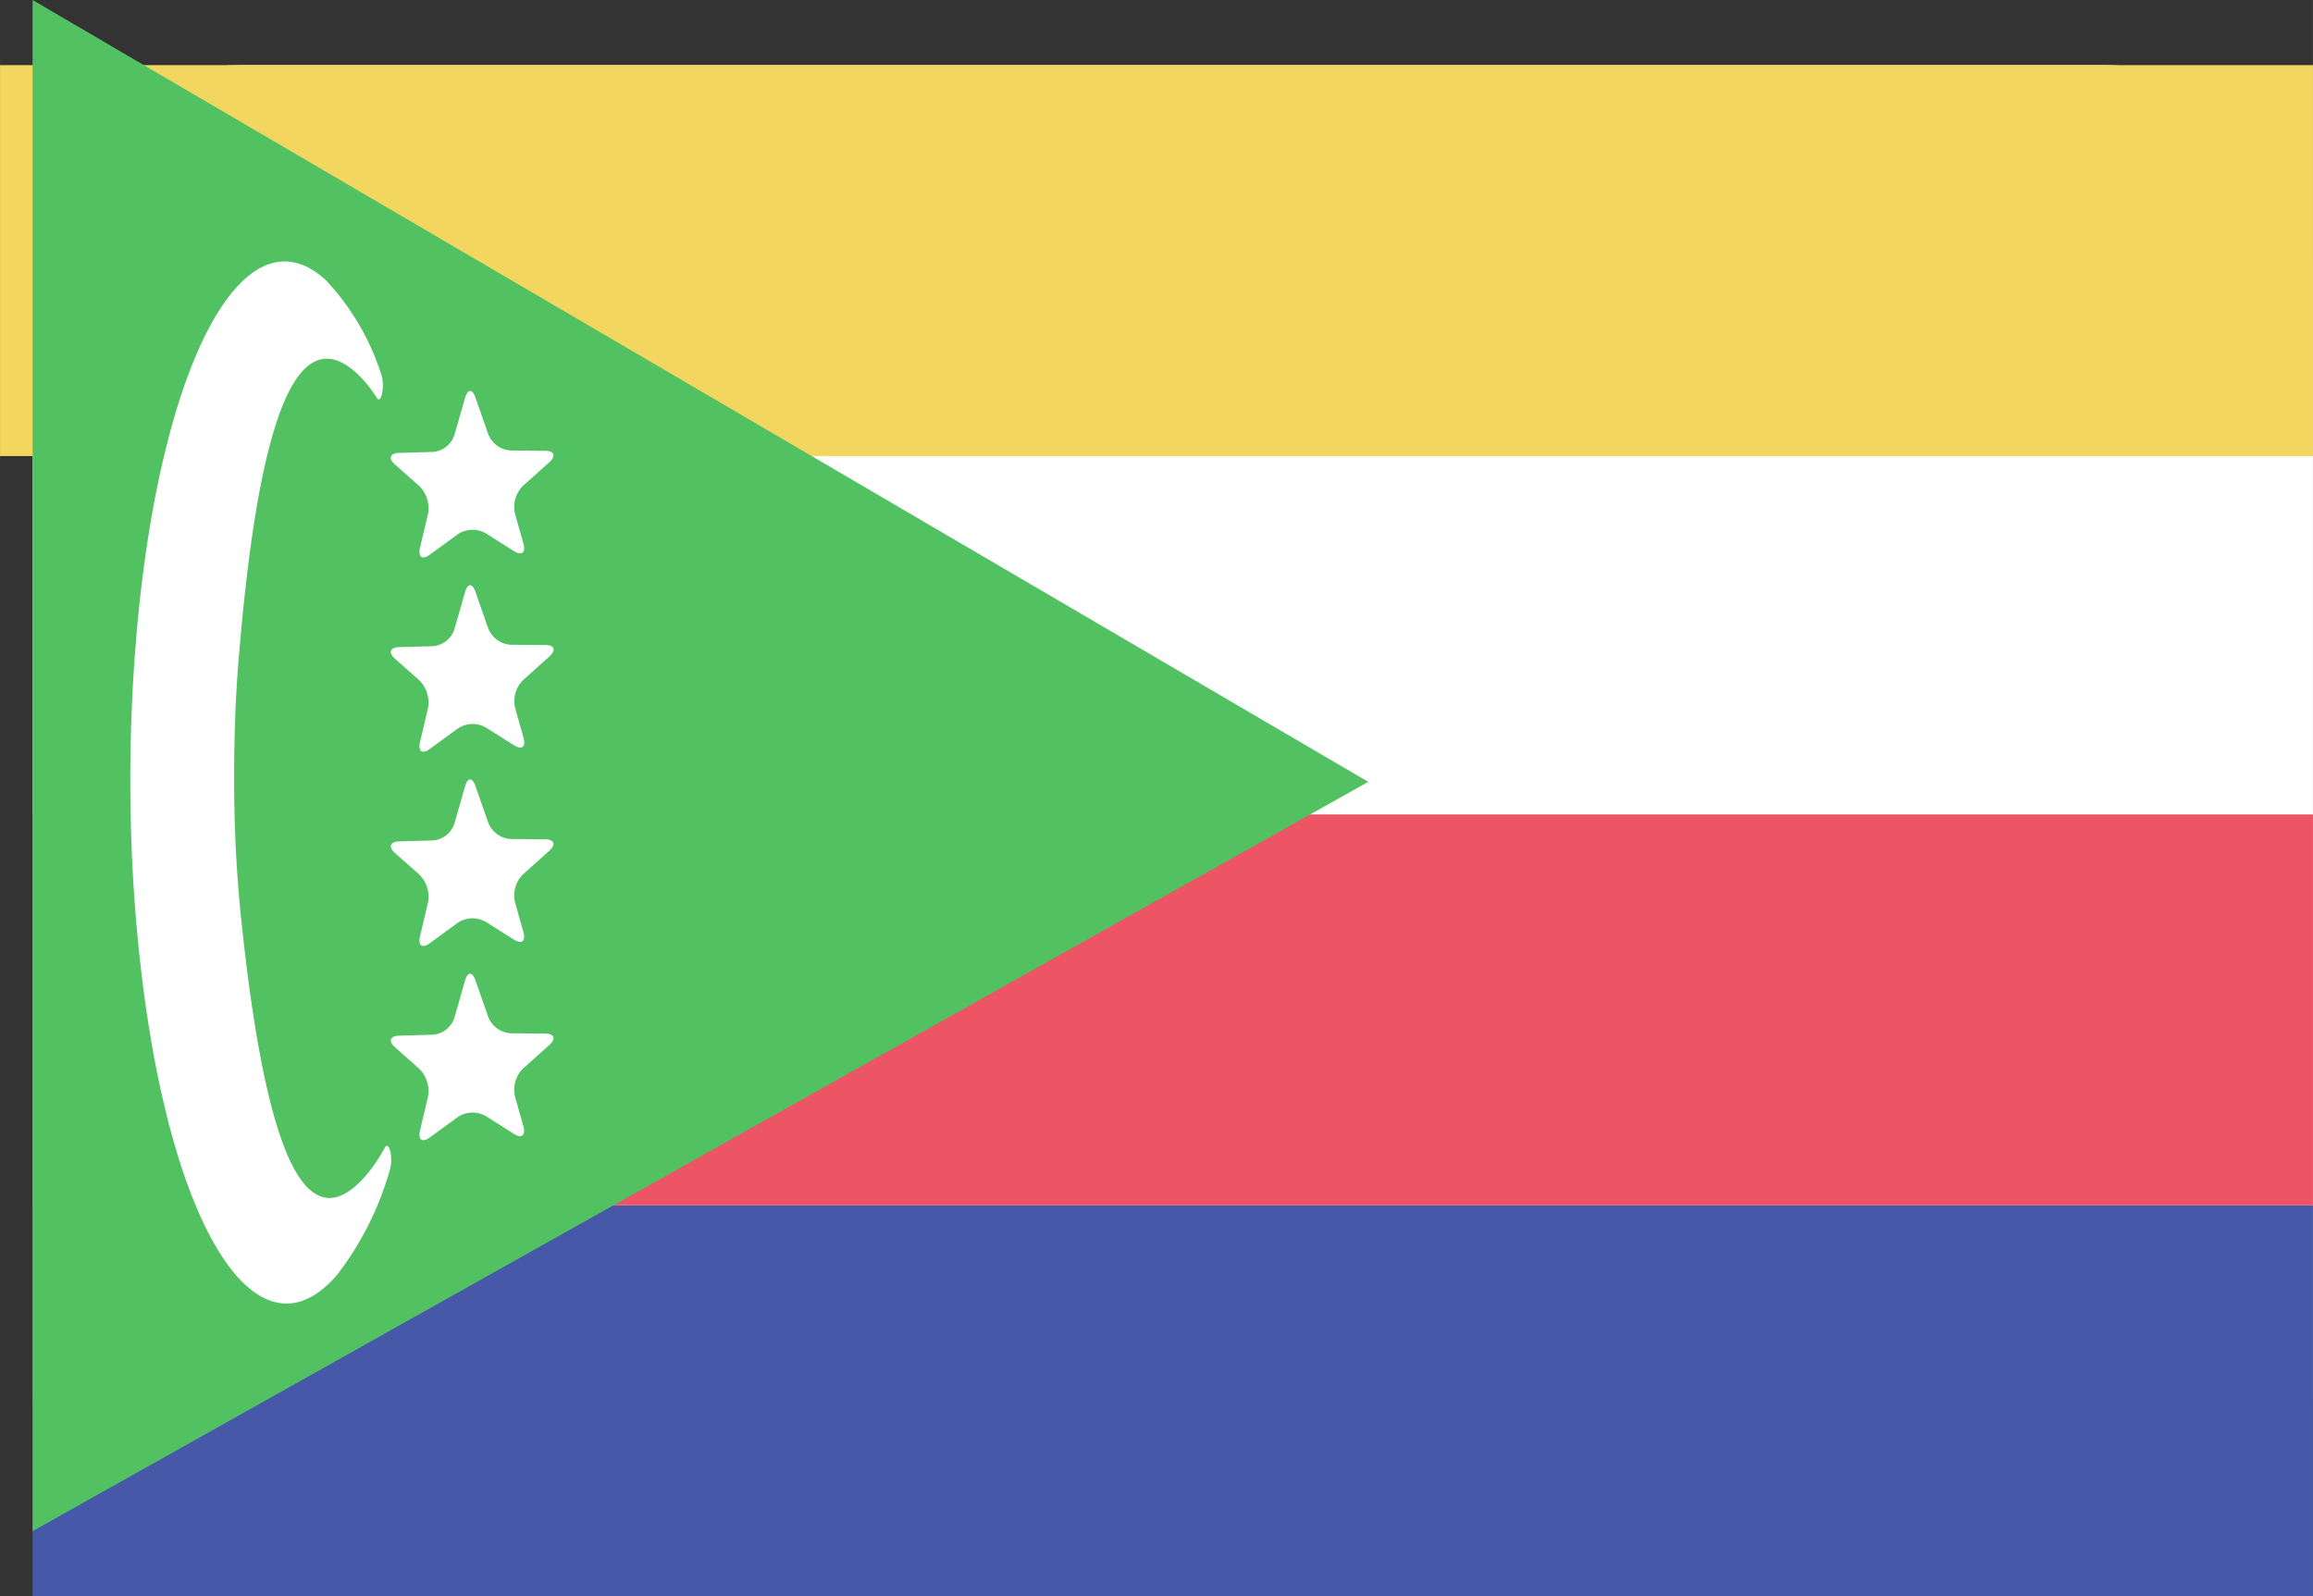 <svg id="KM.png" xmlns="http://www.w3.org/2000/svg" width="24.339" height="16.797" viewBox="0 0 71 49">
  <rect x="0" y="0" width="71" height="49" fill="#333333" stroke="none"/>
  <defs>
    <style>
      .cls-1, .cls-6 {
        fill: #fff;
      }

      .cls-2 {
        fill: #f2d660;
      }

      .cls-2, .cls-3, .cls-4, .cls-5, .cls-6 {
        fill-rule: evenodd;
      }

      .cls-3 {
        fill: #4758a9;
      }

      .cls-4 {
        fill: #ed5565;
      }

      .cls-5 {
        fill: #52c162;
      }
    </style>
  </defs>
  <rect id="Rounded_Rectangle_7_copy" data-name="Rounded Rectangle 7 copy" class="cls-1" x="1" y="2" width="70" height="47" rx="6.364" ry="6.364"/>
  <path id="Rectangle_1_copy_11" data-name="Rectangle 1 copy 11" class="cls-2" d="M320,22H249V10h71V22Z" transform="translate(-249 -8)"/>
  <path id="Rectangle_1_copy_13" data-name="Rectangle 1 copy 13" class="cls-3" d="M320,57H250V45h70V57Z" transform="translate(-249 -8)"/>
  <path id="Rectangle_1_copy_14" data-name="Rectangle 1 copy 14" class="cls-4" d="M320,45H250V33h70V45Z" transform="translate(-249 -8)"/>
  <path id="Rectangle_4_copy" data-name="Rectangle 4 copy" class="cls-5" d="M250,8l41,24h0L250,55V8Z" transform="translate(-249 -8)"/>
  <path id="Shape_2_copy_23" data-name="Shape 2 copy 23" class="cls-6" d="M262.191,25.028c-0.229.166-.362,0.073-0.3-0.208l0.247-1.046a0.958,0.958,0,0,0-.266-0.853l-0.747-.662c-0.213-.188-0.157-0.349.123-0.357l1.046-.03a0.756,0.756,0,0,0,.654-0.519l0.327-1.142c0.08-.277.223-0.282,0.318-0.01l0.394,1.127a0.791,0.791,0,0,0,.682.5l1.067,0.011c0.28,0,.337.16,0.125,0.35l-0.812.728a0.918,0.918,0,0,0-.242.849l0.259,0.92c0.078,0.278-.053.381-0.292,0.23l-0.867-.548a0.821,0.821,0,0,0-.851.028Z" transform="translate(-249 -8)"/>
  <path id="Shape_2_copy_24" data-name="Shape 2 copy 24" class="cls-6" d="M262.191,30.991c-0.229.166-.362,0.073-0.3-0.208l0.247-1.046a0.958,0.958,0,0,0-.266-0.853l-0.747-.662c-0.213-.188-0.157-0.349.123-0.357l1.046-.03a0.756,0.756,0,0,0,.654-0.519l0.327-1.142c0.08-.277.223-0.281,0.318-0.01l0.394,1.127a0.791,0.791,0,0,0,.682.5L265.74,27.8c0.28,0,.337.16,0.125,0.35l-0.812.728a0.917,0.917,0,0,0-.242.849l0.259,0.92c0.078,0.278-.053.381-0.292,0.23l-0.867-.548a0.821,0.821,0,0,0-.851.028Z" transform="translate(-249 -8)"/>
  <path id="Shape_2_copy_25" data-name="Shape 2 copy 25" class="cls-6" d="M262.191,36.954c-0.229.167-.362,0.073-0.3-0.208l0.247-1.046a0.958,0.958,0,0,0-.266-0.853l-0.747-.662c-0.213-.188-0.157-0.349.123-0.357l1.046-.03a0.756,0.756,0,0,0,.654-0.519l0.327-1.142c0.08-.277.223-0.282,0.318-0.01l0.394,1.127a0.791,0.791,0,0,0,.682.5l1.067,0.011c0.28,0,.337.16,0.125,0.35l-0.812.728a0.918,0.918,0,0,0-.242.849l0.259,0.92c0.078,0.278-.053.381-0.292,0.23l-0.867-.548a0.82,0.82,0,0,0-.851.028Z" transform="translate(-249 -8)"/>
  <path id="Shape_2_copy_26" data-name="Shape 2 copy 26" class="cls-6" d="M262.191,42.917c-0.229.166-.362,0.073-0.3-0.208l0.247-1.046a0.958,0.958,0,0,0-.266-0.853l-0.747-.662c-0.213-.188-0.157-0.349.123-0.357l1.046-.03a0.756,0.756,0,0,0,.654-0.519l0.327-1.142c0.08-.277.223-0.281,0.318-0.01l0.394,1.127a0.791,0.791,0,0,0,.682.5l1.067,0.011c0.28,0,.337.16,0.125,0.35l-0.812.728a0.918,0.918,0,0,0-.242.849l0.259,0.92c0.078,0.278-.053.381-0.292,0.23l-0.867-.548a0.821,0.821,0,0,0-.851.028Z" transform="translate(-249 -8)"/>
  <path id="Shape_6_copy_2" data-name="Shape 6 copy 2" class="cls-6" d="M260.834,43.194a0.134,0.134,0,0,0-.017.024h0a4.954,4.954,0,0,1-.588.869c-1.98,2.273-3.143-1.283-3.832-7.937-0.132-1.284-.2-2.589-0.209-3.876s0.022-2.6.127-3.91c0.545-6.778,1.629-10.761,3.652-8.891a3.784,3.784,0,0,1,.605.749v0a0.1,0.1,0,0,0,.017.021c0.069,0.064.14-.072,0.158-0.3a1.1,1.1,0,0,0-.055-0.48,7.608,7.608,0,0,0-1.685-2.858c-2.541-2.348-5.157,2.653-5.842,11.166-0.127,1.58-.179,3.171-0.163,4.728s0.1,3.134.263,4.685c0.864,8.356,3.581,12.821,6.066,9.968a9.512,9.512,0,0,0,1.621-3.191A1.163,1.163,0,0,0,261,43.464C260.975,43.237,260.9,43.116,260.834,43.194Z" transform="translate(-249 -8)"/>
</svg>
